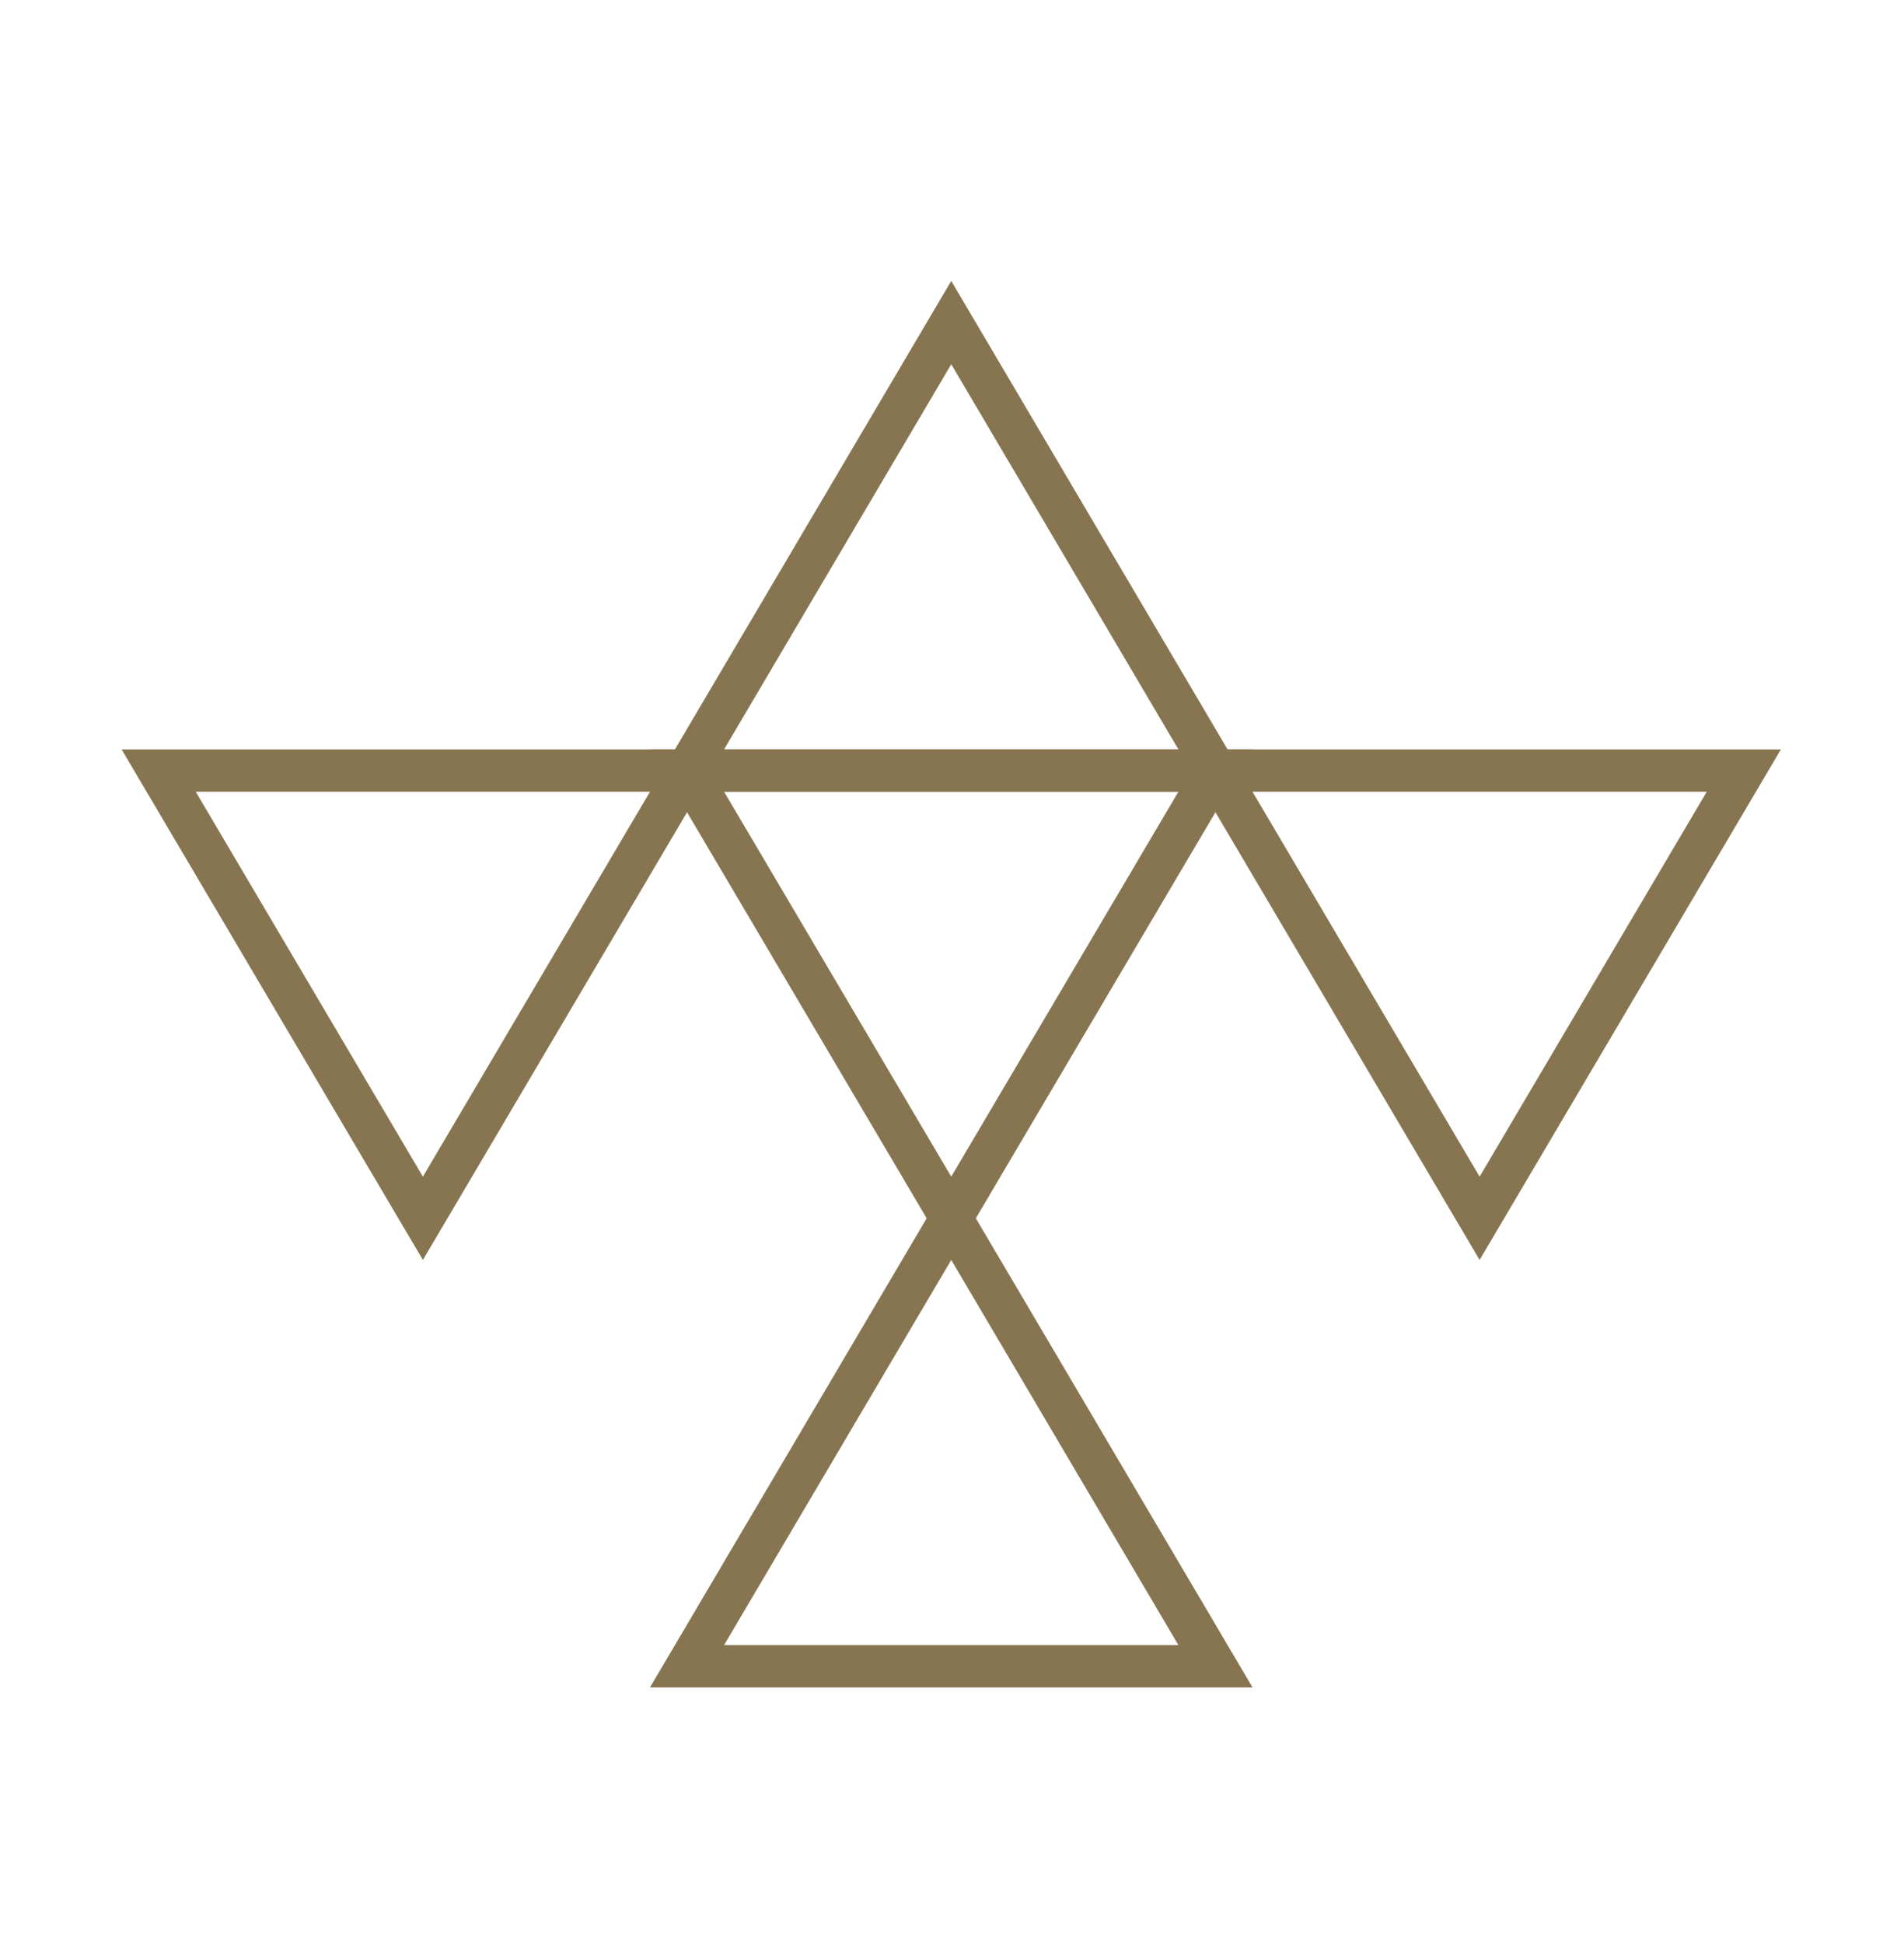 <svg width="48" height="49" viewBox="0 0 48 49" fill="none" xmlns="http://www.w3.org/2000/svg">
<g clip-path="url(#clip0_4810_4291)">
<path d="M30.642 19.422H17.32L23.981 8.131L30.642 19.422Z" stroke="#867550" stroke-width="1.067"/>
<path d="M30.642 41.998H17.32L23.981 30.707L30.642 41.998Z" stroke="#867550" stroke-width="1.067"/>
<path d="M30.642 19.422H17.32L23.981 30.707L30.642 19.422Z" stroke="#867550" stroke-width="1.067"/>
<path d="M17.321 19.422H4L10.661 30.707L17.321 19.422Z" stroke="#867550" stroke-width="1.067"/>
<path d="M43.962 19.422H30.641L37.301 30.707L43.962 19.422Z" stroke="#867550" stroke-width="1.067"/>
</g>
<defs>
<clipPath id="clip0_4810_4291">
<rect width="42" height="36" fill="white" transform="translate(3 6.826)"/>
</clipPath>
</defs>
</svg>
